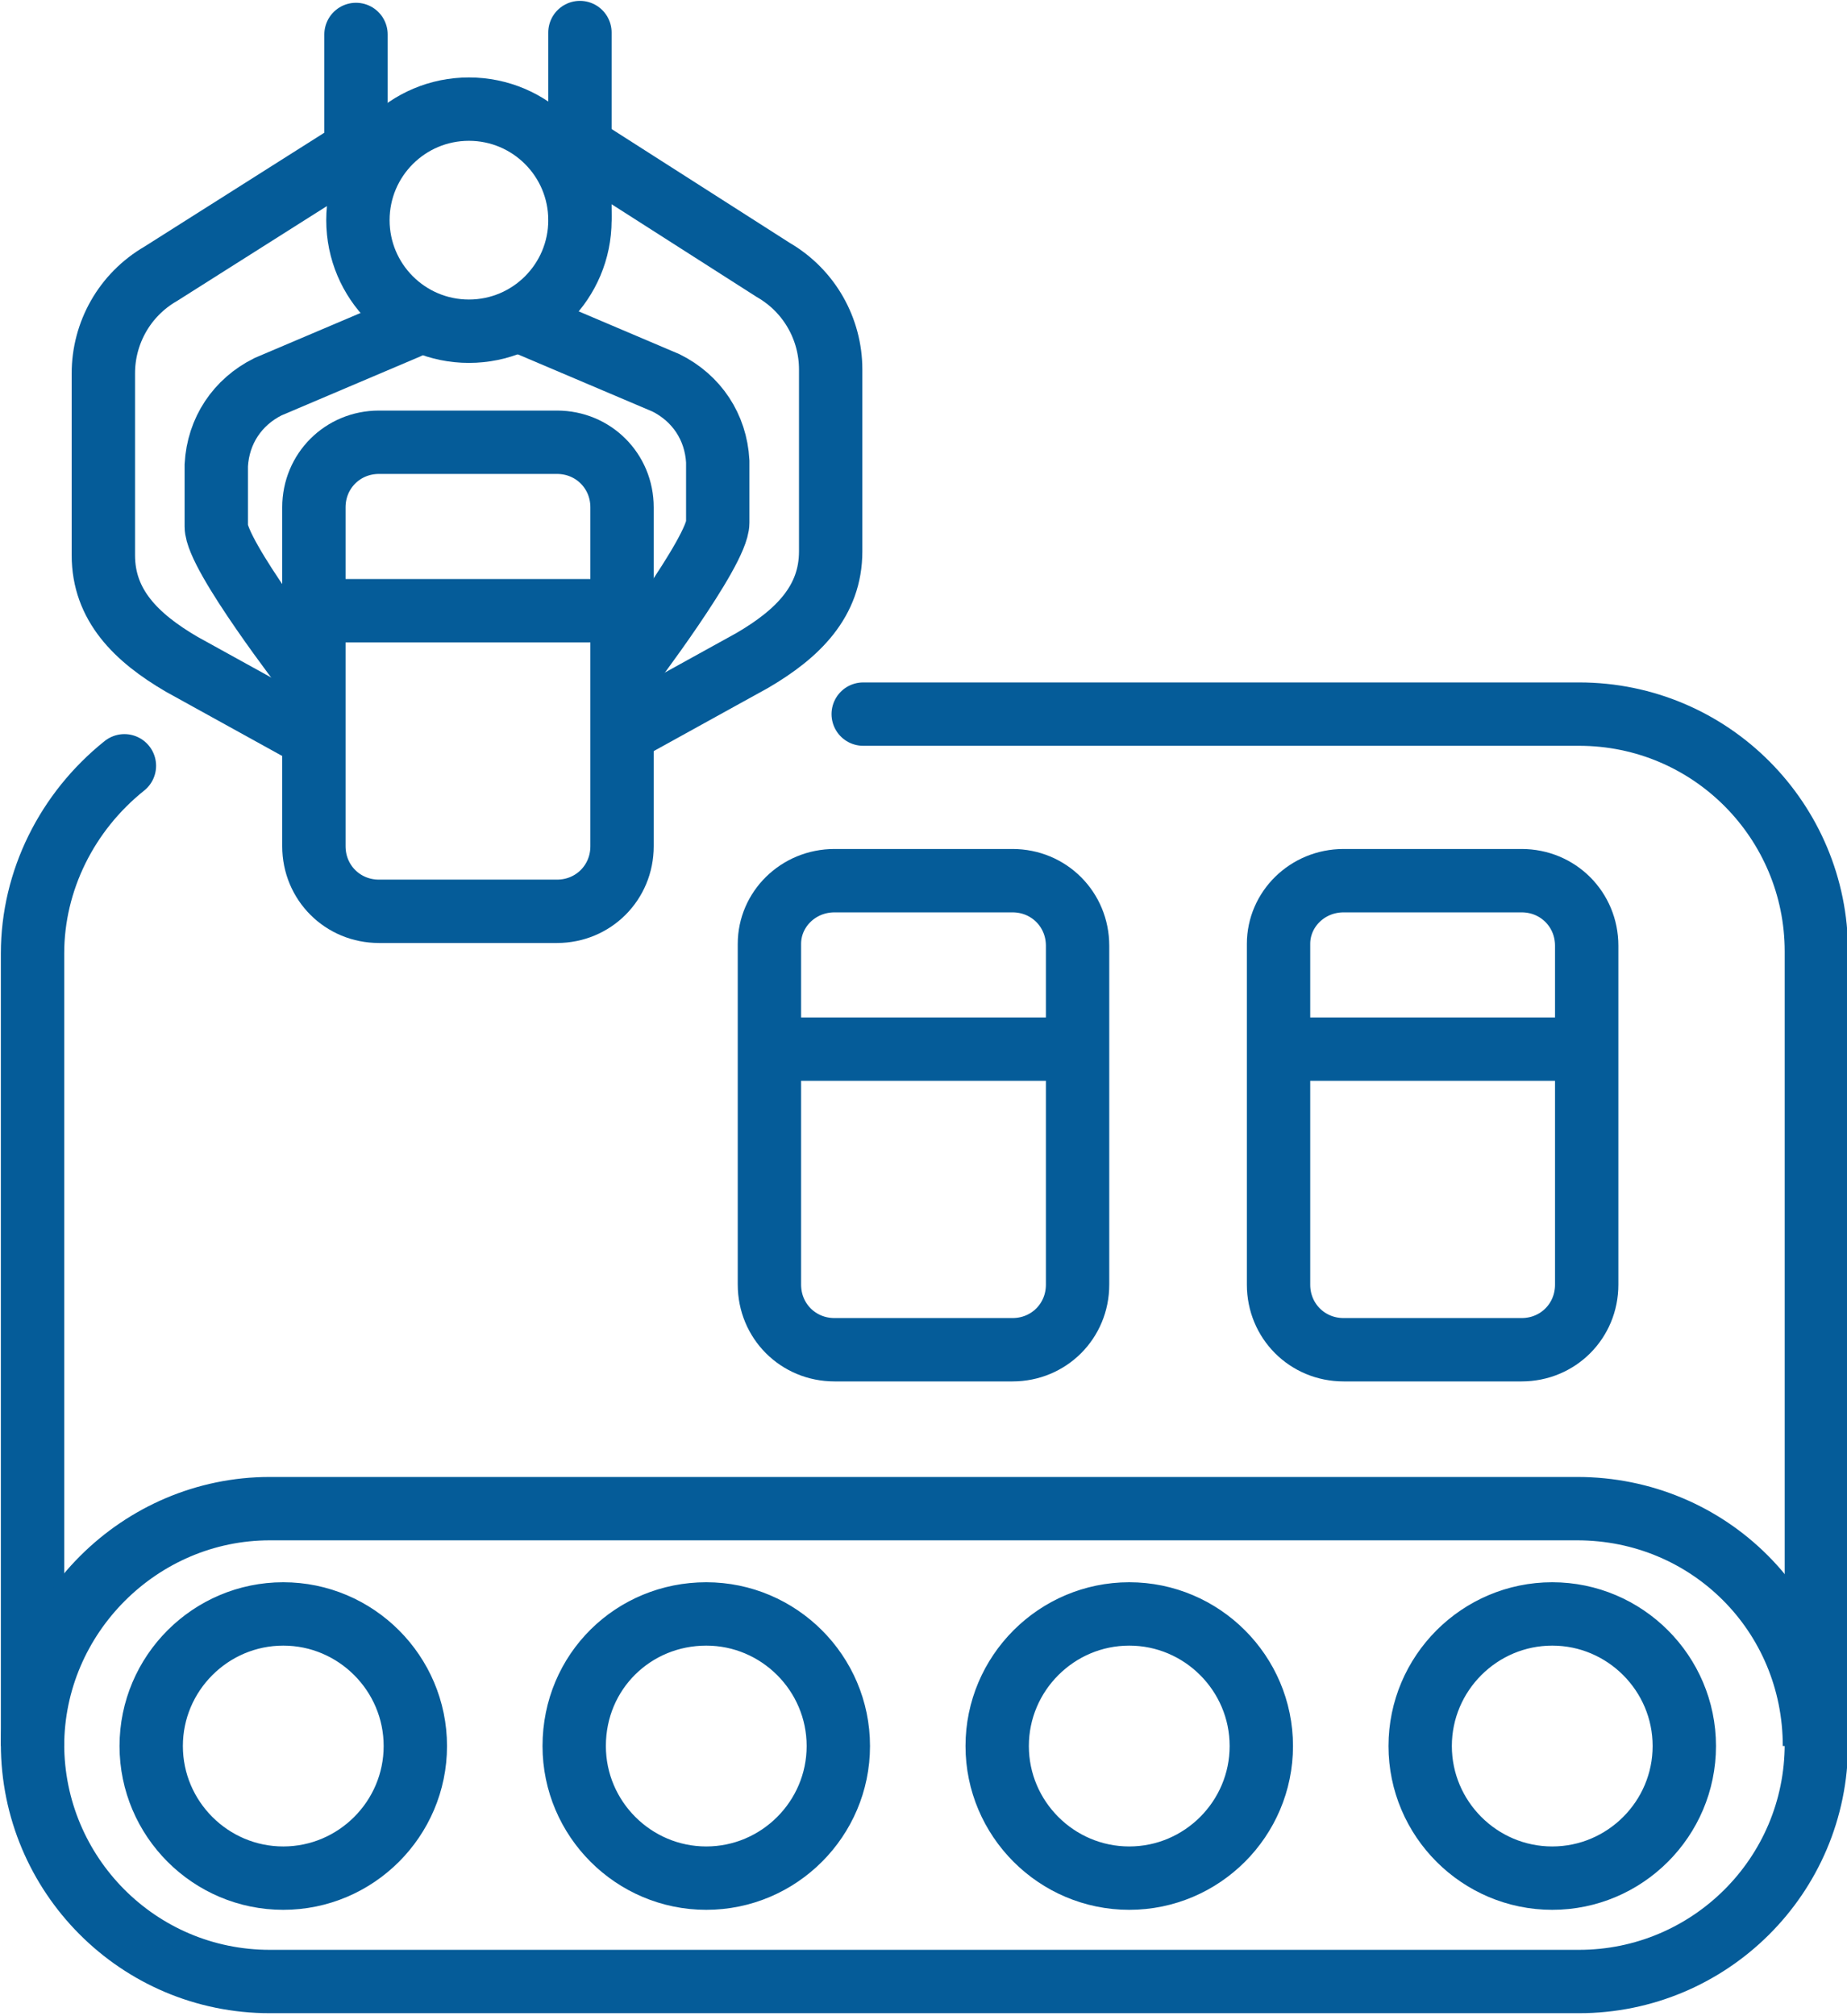 <?xml version="1.0" encoding="utf-8"?>
<!-- Generator: Adobe Illustrator 25.4.1, SVG Export Plug-In . SVG Version: 6.00 Build 0)  -->
<svg version="1.1" id="Ebene_1" xmlns="http://www.w3.org/2000/svg" xmlns:xlink="http://www.w3.org/1999/xlink" x="0px" y="0px"
	 viewBox="0 0 96.5 105.3" style="enable-background:new 0 0 96.5 105.3;" xml:space="preserve">
<style type="text/css">
	.st0{fill:none;stroke:#055C99;stroke-width:3.31;stroke-linecap:round;stroke-miterlimit:10;}
	.st1{fill:none;stroke:#055C99;stroke-width:3.31;stroke-miterlimit:10;}
</style>
<path class="st0" d="M45.1,37.3h37.4c6.9,0,12.4,5.6,12.4,12.4c0,0,0,0,0,0v41.4c0,6.9-5.6,12.4-12.4,12.4c0,0,0,0,0,0H14.1
	c-6.9,0-12.4-5.6-12.4-12.4c0,0,0,0,0,0V49.8c0-3.8,1.8-7.4,4.8-9.8"/>
<path class="st1" d="M43.8,91.2c0-3.8-3.1-6.9-6.9-6.9S30,87.3,30,91.2c0,3.8,3.1,6.9,6.9,6.9c0,0,0,0,0,0
	C40.7,98.1,43.8,95,43.8,91.2L43.8,91.2z M65.9,91.2c0-3.8-3.1-6.9-6.9-6.9s-6.9,3.1-6.9,6.9c0,3.8,3.1,6.9,6.9,6.9c0,0,0,0,0,0
	C62.8,98.1,65.9,95,65.9,91.2z M88,91.2c0-3.8-3.1-6.9-6.9-6.9s-6.9,3.1-6.9,6.9s3.1,6.9,6.9,6.9c0,0,0,0,0,0
	C84.9,98.1,88,95,88,91.2z M21.7,91.2c0-3.8-3.1-6.9-6.9-6.9s-6.9,3.1-6.9,6.9s3.1,6.9,6.9,6.9c0,0,0,0,0,0
	C18.6,98.1,21.7,95,21.7,91.2C21.7,91.2,21.7,91.2,21.7,91.2z M1.7,91.2c0-6.8,5.6-12.4,12.4-12.4h68.3c6.9,0,12.4,5.5,12.4,12.4"/>
<line class="st0" x1="66.9" y1="54.8" x2="82.7" y2="54.8"/>
<path class="st0" d="M70.2,46h9.3c1.9,0,3.4,1.5,3.4,3.4v17.7c0,1.9-1.5,3.4-3.4,3.4h-9.3c-1.9,0-3.4-1.5-3.4-3.4V49.3
	C66.8,47.5,68.3,46,70.2,46z"/>
<path class="st0" d="M19.3,7.4L8.4,14.3c-1.9,1.1-3,3.1-3,5.2V29c0,2.6,1.7,4.3,4.1,5.7l6.7,3.7"/>
<path class="st0" d="M21.3,17.1L14,20.2c-1.6,0.8-2.6,2.3-2.7,4.1v3.2c0,1.5,4.8,7.7,4.8,7.7"/>
<path class="st0" d="M29.6,7.2l10.8,6.9c1.9,1.1,3,3.1,3,5.2v9.5c0,2.6-1.7,4.3-4.1,5.7l-6.7,3.7"/>
<path class="st0" d="M27.5,16.9l7.3,3.1c1.6,0.8,2.6,2.3,2.7,4.1v3.2c0,1.5-4.8,7.8-4.8,7.8"/>
<circle class="st0" cx="24.5" cy="11.5" r="5.8"/>
<line class="st0" x1="18.6" y1="1.8" x2="18.6" y2="10.1"/>
<line class="st0" x1="30.3" y1="1.7" x2="30.3" y2="11.3"/>
<line class="st0" x1="16.6" y1="31.9" x2="32.4" y2="31.9"/>
<path class="st0" d="M19.8,23.1h9.3c1.9,0,3.4,1.5,3.4,3.4v17.7c0,1.9-1.5,3.4-3.4,3.4h-9.3c-1.9,0-3.4-1.5-3.4-3.4V26.5
	C16.4,24.6,17.9,23.1,19.8,23.1z"/>
<line class="st0" x1="40.4" y1="54.8" x2="56.2" y2="54.8"/>
<path class="st0" d="M43.6,46h9.3c1.9,0,3.4,1.5,3.4,3.4v17.7c0,1.9-1.5,3.4-3.4,3.4h-9.3c-1.9,0-3.4-1.5-3.4-3.4V49.3
	C40.2,47.5,41.7,46,43.6,46z"/>
</svg>
